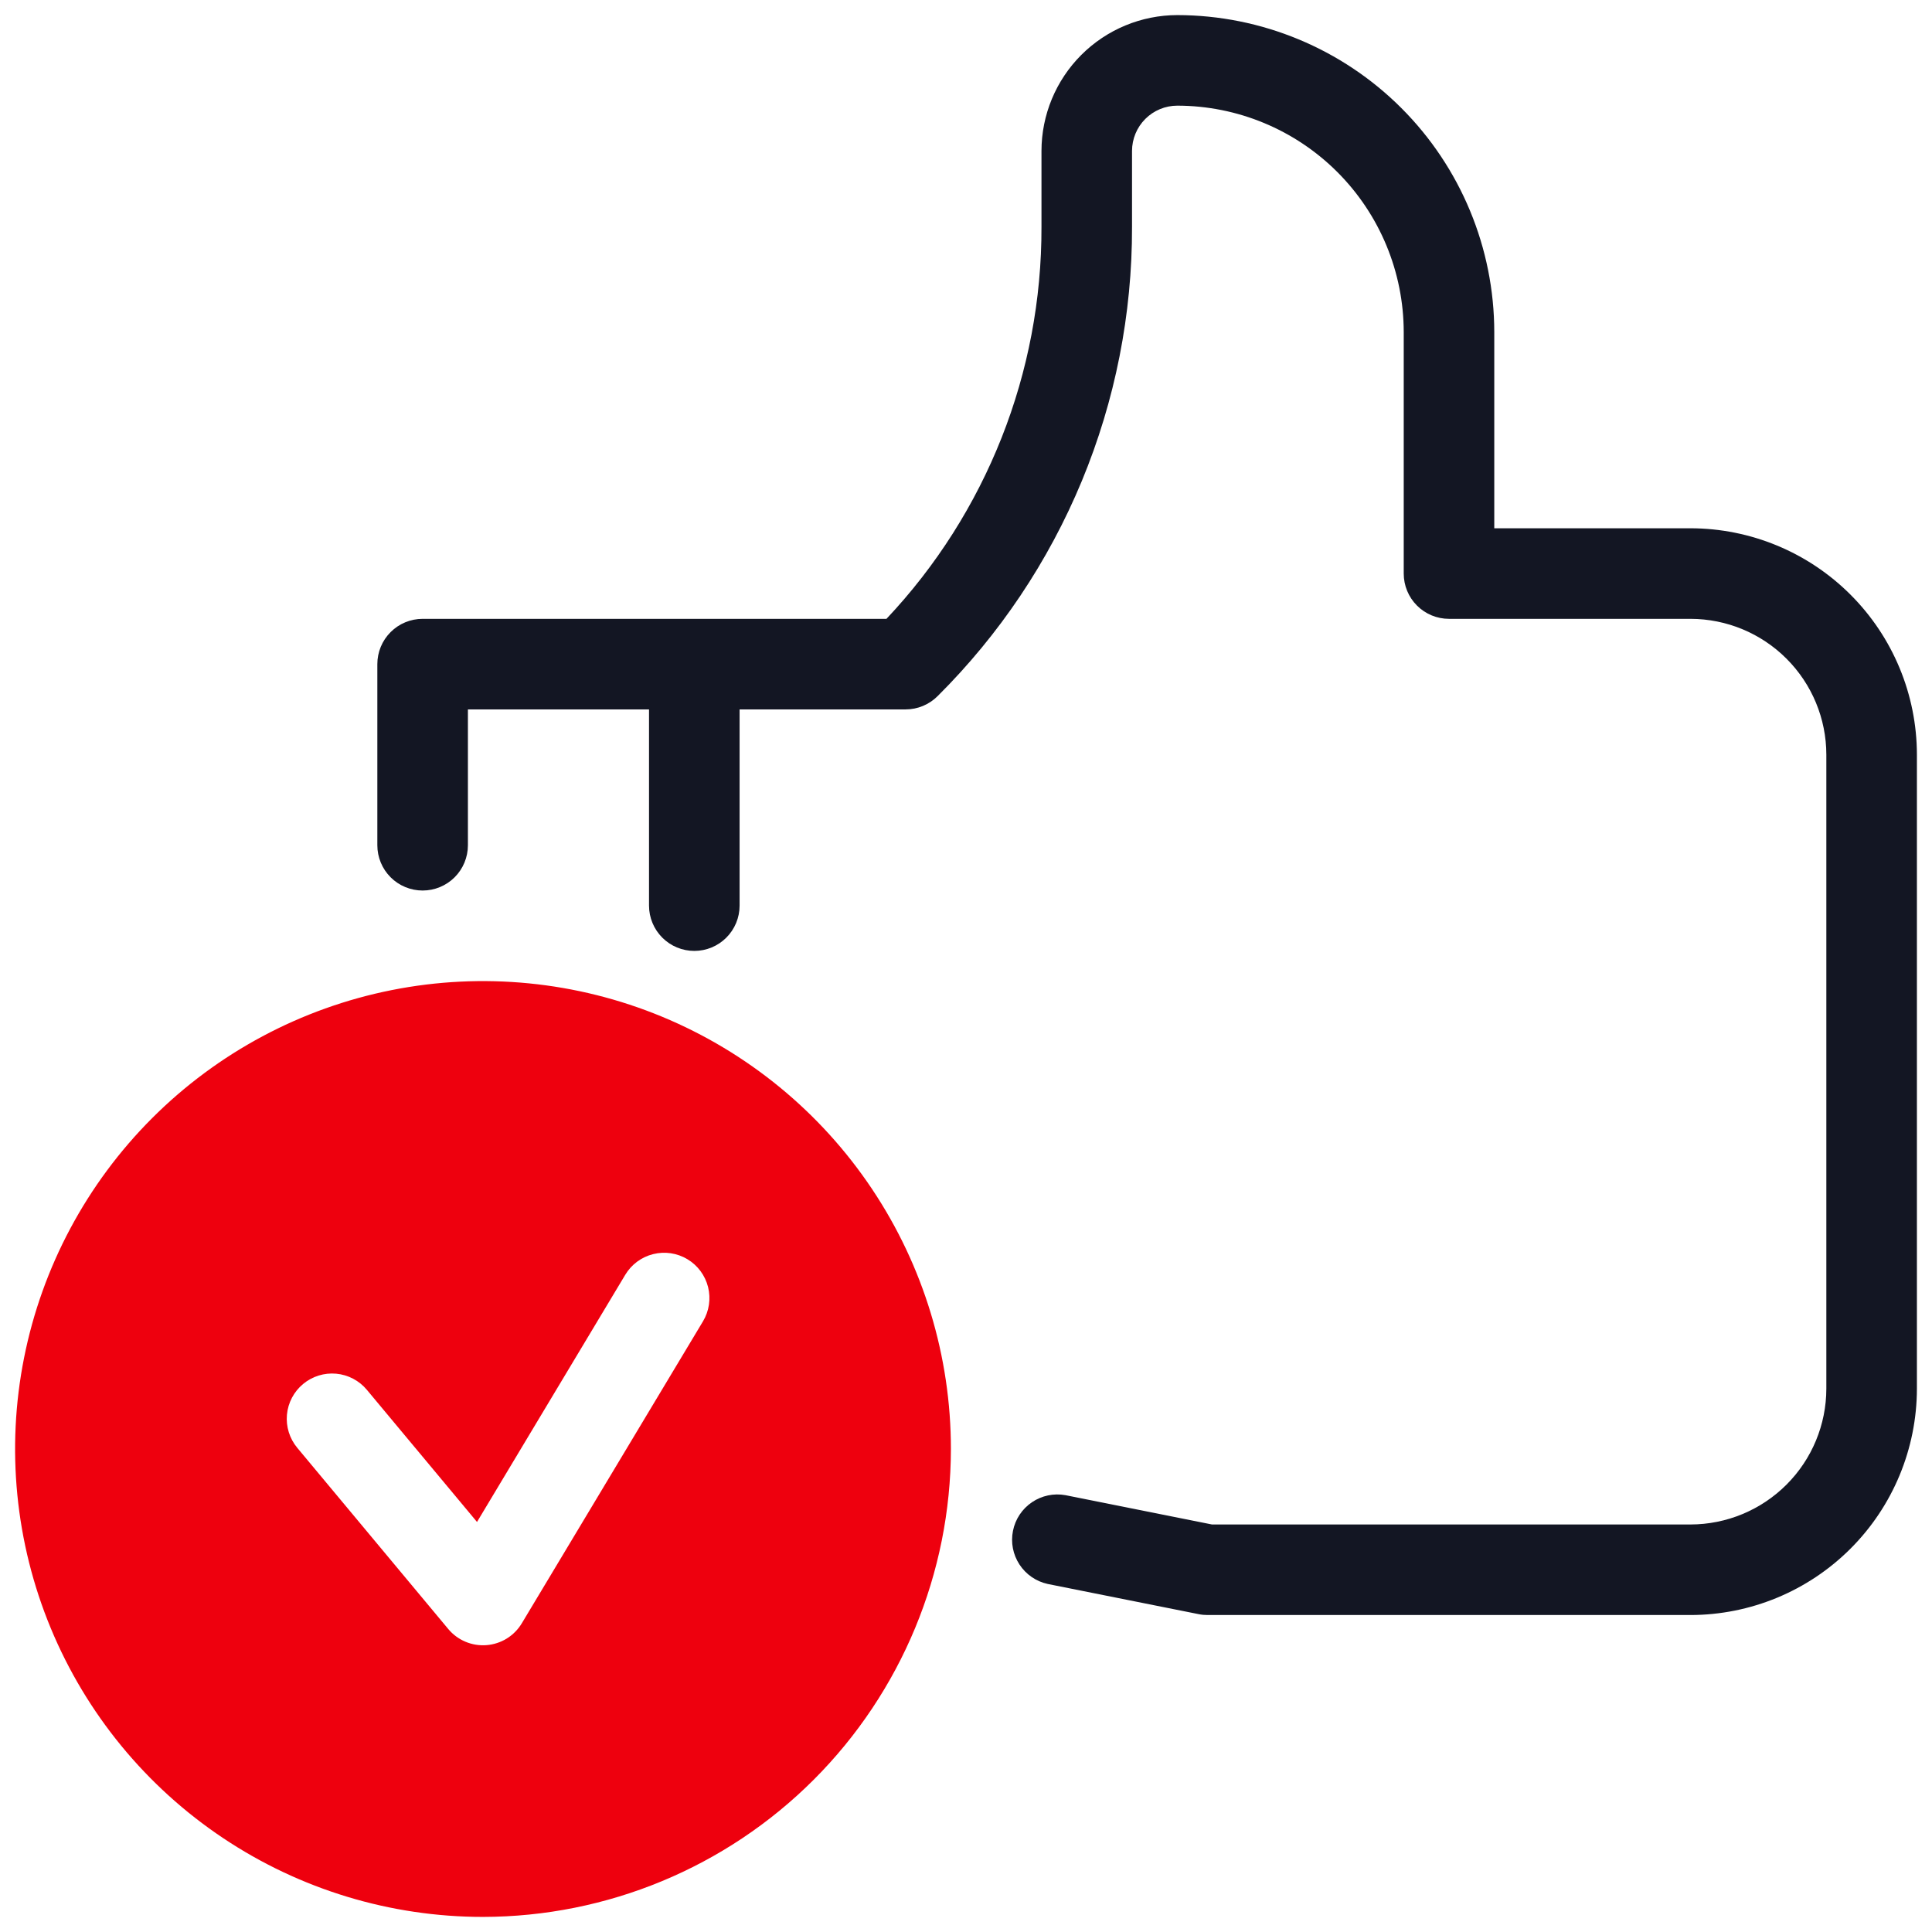 <svg width="90" height="90" viewBox="0 0 90 90" fill="none" xmlns="http://www.w3.org/2000/svg">
  <g clip-path="url(#clip0_940_1053)">
    <path d="M78.75 24.609H69.609V15.469C69.605 11.554 68.048 7.801 65.28 5.033C62.512 2.265 58.758 0.708 54.844 0.703C53.166 0.705 51.558 1.372 50.371 2.559C49.185 3.745 48.518 5.354 48.516 7.031V10.568C48.535 17.354 45.951 23.89 41.295 28.828H19.688C19.128 28.828 18.591 29.05 18.196 29.446C17.8 29.841 17.578 30.378 17.578 30.938V39.375C17.578 39.934 17.8 40.471 18.196 40.867C18.591 41.262 19.128 41.484 19.688 41.484C20.247 41.484 20.784 41.262 21.179 40.867C21.575 40.471 21.797 39.934 21.797 39.375V33.047H30.234V42.188C30.234 42.747 30.457 43.283 30.852 43.679C31.248 44.075 31.784 44.297 32.344 44.297C32.903 44.297 33.44 44.075 33.835 43.679C34.231 43.283 34.453 42.747 34.453 42.188V33.047H42.188C42.746 33.047 43.282 32.824 43.678 32.428C46.558 29.564 48.841 26.157 50.396 22.405C51.95 18.652 52.745 14.629 52.734 10.568V7.031C52.735 6.472 52.957 5.936 53.353 5.54C53.748 5.145 54.285 4.922 54.844 4.922C57.64 4.925 60.321 6.037 62.298 8.014C64.275 9.992 65.388 12.672 65.391 15.469V26.719C65.391 27.278 65.613 27.815 66.008 28.21C66.404 28.606 66.941 28.828 67.5 28.828H78.75C80.428 28.83 82.036 29.497 83.222 30.684C84.409 31.87 85.076 33.478 85.078 35.156V64.688C85.076 66.365 84.409 67.974 83.222 69.16C82.036 70.346 80.428 71.014 78.75 71.016H56.458L49.633 69.651C49.089 69.552 48.528 69.671 48.071 69.981C47.613 70.292 47.296 70.77 47.188 71.313C47.079 71.855 47.188 72.418 47.491 72.881C47.794 73.344 48.266 73.669 48.806 73.787L55.837 75.193C55.972 75.221 56.111 75.234 56.25 75.234H78.75C81.546 75.231 84.227 74.119 86.204 72.142C88.182 70.165 89.294 67.484 89.297 64.688V35.156C89.294 32.36 88.182 29.679 86.204 27.702C84.227 25.724 81.546 24.612 78.75 24.609Z" fill="#131623" />
    <path d="M44.297 67.5C44.297 63.189 43.019 58.975 40.623 55.39C38.228 51.806 34.824 49.012 30.841 47.362C26.858 45.713 22.476 45.281 18.248 46.122C14.02 46.963 10.136 49.039 7.087 52.087C4.039 55.136 1.963 59.02 1.122 63.248C0.281 67.476 0.713 71.859 2.362 75.841C4.012 79.824 6.806 83.228 10.39 85.623C13.975 88.019 18.189 89.297 22.5 89.297C28.279 89.29 33.819 86.992 37.906 82.906C41.992 78.819 44.29 73.279 44.297 67.5ZM13.847 67.444C13.489 67.014 13.316 66.459 13.367 65.901C13.418 65.344 13.689 64.83 14.119 64.472C14.549 64.114 15.104 63.941 15.661 63.992C16.218 64.043 16.733 64.314 17.091 64.744L22.221 70.899L29.128 59.383C29.416 58.903 29.883 58.557 30.426 58.422C30.969 58.286 31.543 58.371 32.023 58.659C32.503 58.947 32.849 59.414 32.985 59.957C33.12 60.5 33.035 61.075 32.747 61.554L24.309 75.617C24.136 75.906 23.897 76.15 23.61 76.328C23.323 76.505 22.998 76.611 22.662 76.637C22.326 76.663 21.989 76.608 21.678 76.476C21.368 76.345 21.093 76.141 20.878 75.881L13.847 67.444Z" fill="#EE000E" />
  </g>
  <defs>
    <clipPath id="clip0_940_1053">
      <rect width="90" height="90" fill="white" />
    </clipPath>
  </defs>
</svg>